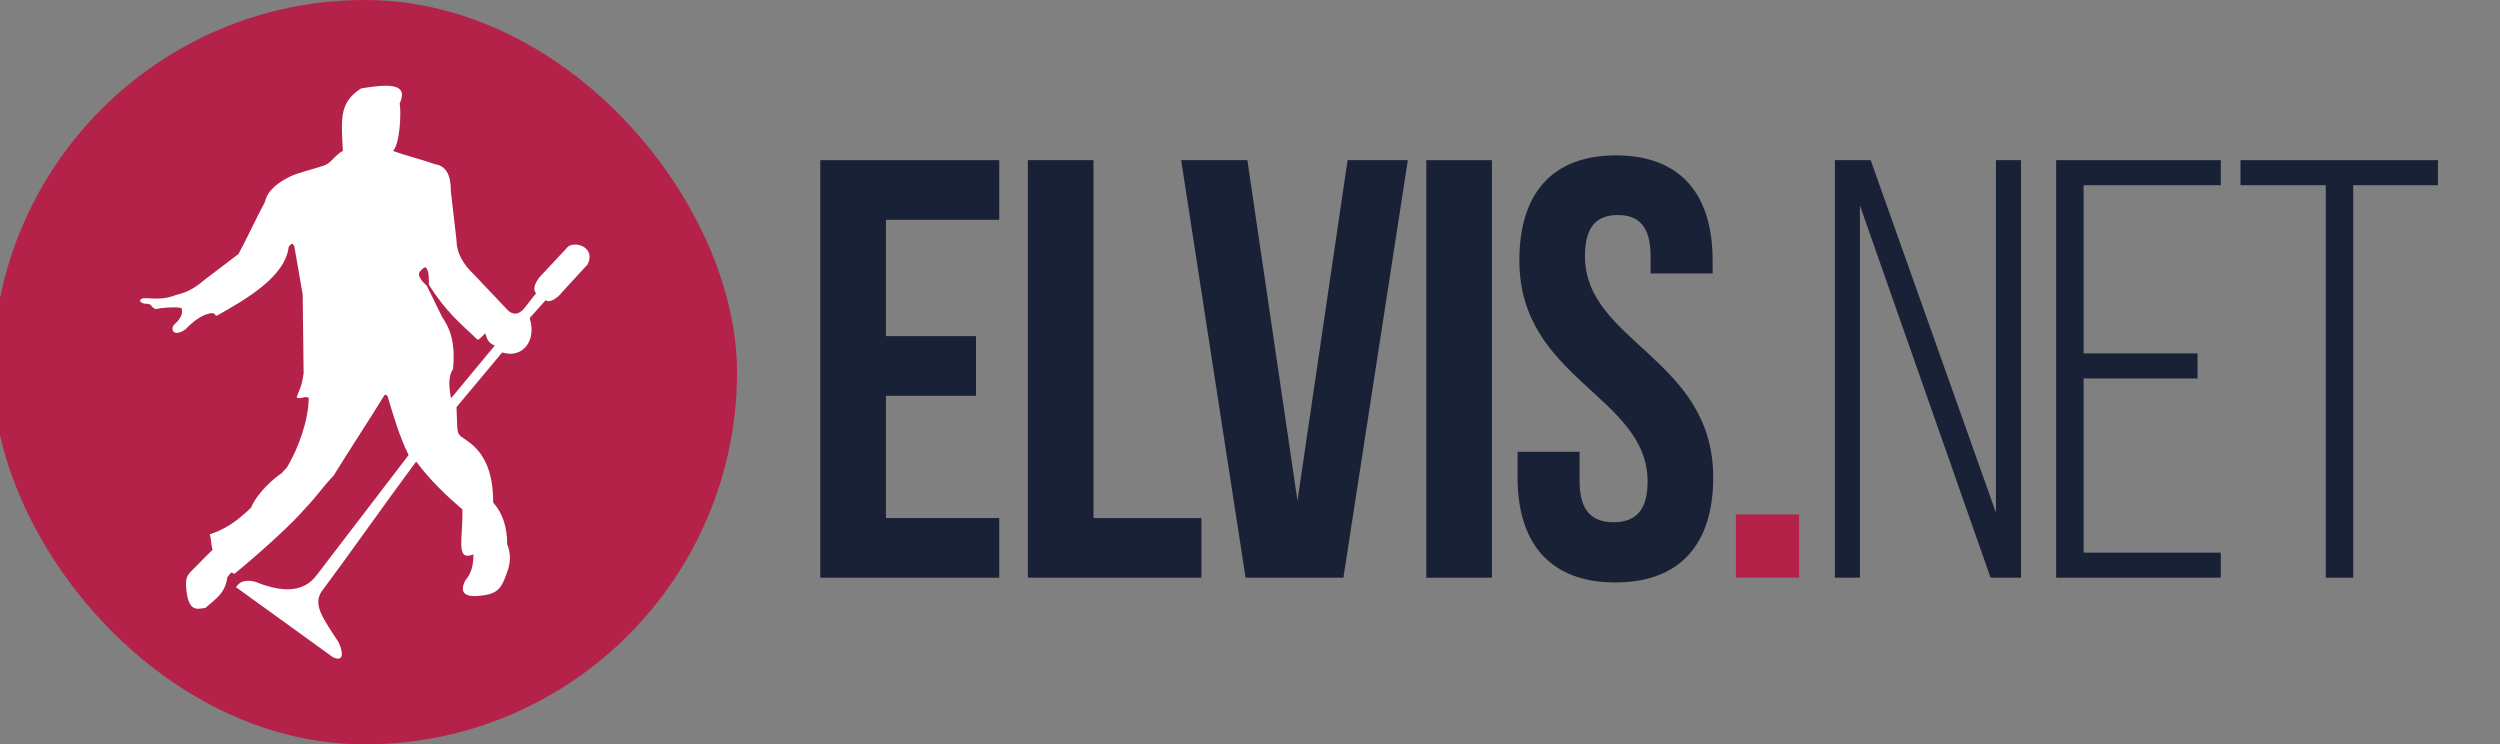 <?xml version="1.0" encoding="UTF-8"?><svg id="Ebene_1" xmlns="http://www.w3.org/2000/svg" width="1873.49" height="557.85" viewBox="0 0 1873.49 557.85"><rect x="0" y="0" width="1873.49" height="557.85" fill="#808080" stroke="none"/><rect x="-5.52" y="0" width="557.85" height="557.85" rx="278.92" ry="278.92" fill="#b52249"/><path id="path4" d="M109.37,223.45c8.67.49,14.04.86,22.71-2.45,10.17-2.31,15.79-6.77,22.16-12.04,8.17-6.21,16.34-12.42,24.51-18.62,7.35-13.76,12.46-25.29,19.81-39.05,1.92-8.86,10.4-14.89,18.87-18.98,5.4-2.72,15.03-4.88,25.28-8.19,5.27-1.7,8.42-8.01,14.21-11.04-.82-17.72-2.09-29.01,4.15-38.06,2.17-3.14,5.25-6.01,9.57-8.78,18.44-2.94,36.27-4.81,28.9,11.28,1.2,7.02.19,30.2-5.02,35.63,10.54,3.75,20.86,6.16,31.41,9.91,8.24,1.13,12.04,7.93,11.95,20.39,1.41,12.18,2.81,24.37,4.22,36.55-.01,8.97,4.44,17.64,13.36,26.01,8.44,8.9,16.87,17.81,25.31,26.71,3.75,3.34,7.5,3.11,11.25-.7,2.58-2.81,7.16-9.31,9.74-12.13-2.6-3.15-1.04-7.39,2.42-12l21.64-23.2c6.19-4.2,20.7,1.12,14.51,13.5l-19.56,21.28c-2.19,3.04-8.72,8.16-11.88,5.51-3.98,4.45-7.97,8.9-11.95,13.36,5.48,17.73-5.89,30.53-20.61,25.78-11.48,13.59-22.74,27.4-34.22,40.99.14,3.9.28,7.79.42,11.69.32,9.04.43,8.66,7.49,13.47,15.3,10.41,19.58,27.65,19.54,46.32,7.08,7.78,10.58,18.61,10.51,31.15,2.49,6.33,2.81,12.98.38,19.9-3.97,11.34-6.06,16.6-17.37,18.4-10.43,1.67-20.35,1.01-14.48-10.89,4.74-5.48,6.2-11.82,6.17-19.68-13.67,5.44-7.7-11.72-8.28-33.74-11.3-9.64-23.9-21.44-34.6-35.85-23.43,31.4-47.77,66.43-71.2,97.83-6.05,9.95,1.39,19.67,12.96,37.52,3.59,7.28,4.31,15.43-4.23,11.22-23.2-16.64-49.3-35.73-72.49-52.37,2.22-3.62,5.77-6.06,14.06-4.22,19.44,7.91,36.04,8.99,46.39-4.92,22.73-29.76,46.13-60.19,68.85-89.94-6.92-14.04-11.38-29.27-15.52-43.25-.73-2.36-2.3-2.22-2.76-1.32-12.42,20.15-25.51,39.85-37.93,60.01-7.5,7.73-12.99,15.91-20.48,23.64-10.13,12.02-33.44,33.21-53.62,49.75-.88.72-1.88-1.35-2.74-.64-1.02.83-1.81,2.45-2.81,3.27-1.53,12.54-9.38,16.67-16.35,23.08-6.68,1-12.72,3.17-14.4-14.07-1.01-10.43,1.32-10.85,8.41-18.15,3.7-3.82,7.37-7.65,11.32-11.34-1.41-4.22-.8-7.32-2.21-11.53,11.01-3.58,20.01-9.29,31.03-20.03,2.35-6.23,10.72-17.46,23.2-26.07,1.81-2.64,2.67-2.26,4.32-5.11,8.44-14.51,15.43-34.57,15.71-51-2.81-2.11-6.29,1.6-9.1-.51,5.06-13.16,3.25-7.44,5.24-17.89-.23-19.68-.47-39.36-.7-59.05-2.11-12.18-4.22-24.37-6.33-36.55-2.12-2.38-1.6-2.08-4.15.76-2.54,22.36-31.99,39.32-53.9,51.61-1.68.22-.84-2.5-4.67-1.84-6.21,1.08-12.41,5.45-18.81,12.03-8.95,6.43-11.62-.26-8.44-3.51,4.85-4.28,6.72-8.27,5.62-11.95.48-1.39-12.47-1.3-18.99.21-1.54.36-3.51-2.08-3.86-2.59-1-1.45-3.4-1.27-5.16-1.4-5.01-1.23-3.59-4.4,1.24-4.06h0ZM337.98,298.52c10.94-13.19,21.88-26.39,32.82-39.59-4.84-1.71-5.88-5.07-7.14-9.17-.82.78-1.75,1.7-2.68,2.63-3.26,3.24-2.69,2.56-5.96-.54-10.02-9.48-20.93-18.42-33.56-38.32-.35-4.04.52-9.01-2.01-12.75-1.26-1.47-3.29,1.29-4.21,2.15-3.95,3.69,2.75,9.43,4.65,11.27,3.8,7.75,7.59,15.51,11.39,23.26,9.11,13.05,9.32,26.09,8.26,39.14-3.88,5.44-3.06,13.49-1.56,21.92h0Z" fill="#fff" fill-rule="evenodd"/><path d="M663.9,251.89h67.5v44.7h-67.5v91.64h84.93v44.7h-134.1V120.02h134.1v44.7h-84.93v87.17Z" fill="#192136"/><path d="M770.28,120.02h49.17v268.2h80.91v44.7h-130.08V120.02Z" fill="#192136"/><path d="M972.32,375.26l37.55-255.24h45.15l-48.28,312.9h-73.31l-48.28-312.9h49.62l37.55,255.24Z" fill="#192136"/><path d="M1068.87,120.02h49.17v312.9h-49.17V120.02Z" fill="#192136"/><path d="M1211.01,116.44c47.83,0,72.42,28.61,72.42,78.67v9.83h-46.49v-12.96c0-22.35-8.94-30.84-24.59-30.84s-24.58,8.49-24.58,30.84c0,64.37,96.11,76.44,96.11,165.84,0,50.06-25.03,78.67-73.31,78.67s-73.31-28.61-73.31-78.67v-19.22h46.49v22.35c0,22.35,9.83,30.4,25.48,30.4s25.48-8.05,25.48-30.4c0-64.37-96.11-76.44-96.11-165.84,0-50.06,24.58-78.67,72.42-78.67Z" fill="#192136"/><path d="M1348.24,385.54v47.38h-47.38v-47.38h47.38Z" fill="#b52249"/><path d="M1393.83,432.92h-18.77V120.02h26.82l93.87,264.18V120.02h18.77v312.9h-22.8l-97.89-278.93v278.93Z" fill="#192136"/><path d="M1646.83,264.85v18.77h-85.38v130.53h102.81v18.77h-123.37V120.02h123.37v18.77h-102.81v126.06h85.38Z" fill="#192136"/><path d="M1742.93,432.92V138.79h-63.92v-18.77h147.96v18.77h-63.47v294.13h-20.56Z" fill="#192136"/></svg>